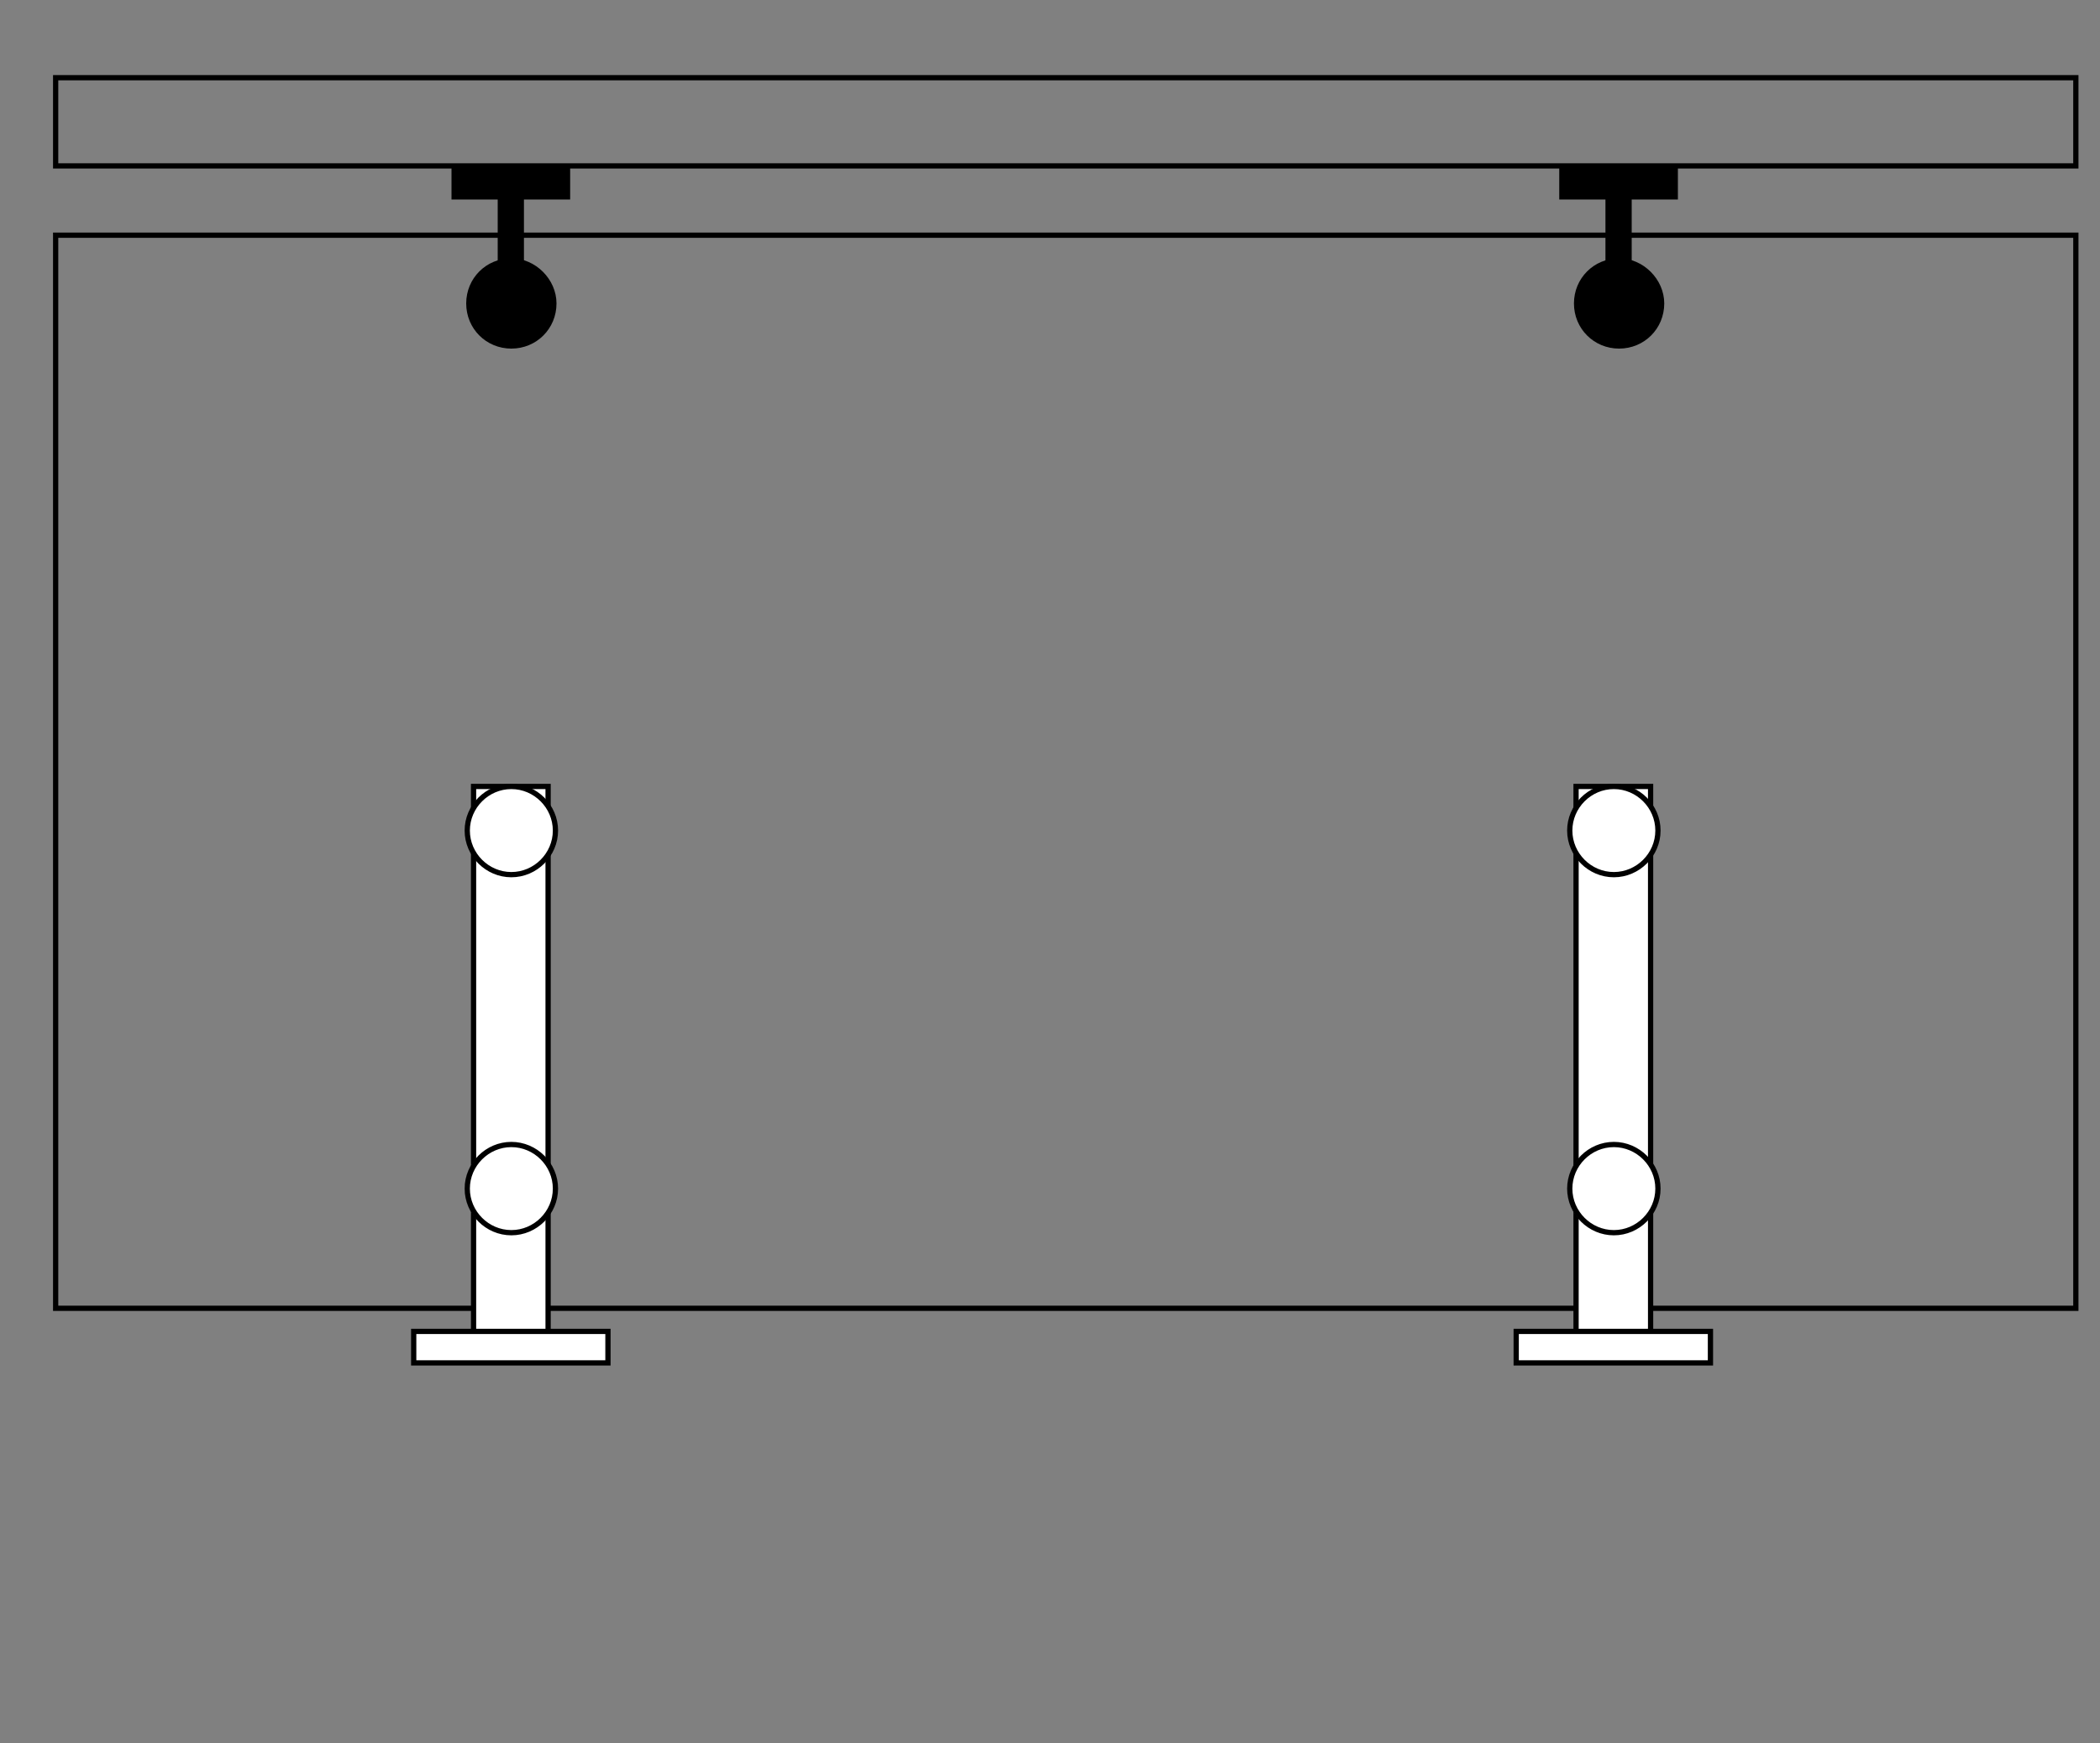 <?xml version="1.0" encoding="utf-8"?>
<!-- Generator: Adobe Illustrator 18.0.0, SVG Export Plug-In . SVG Version: 6.00 Build 0)  -->
<!DOCTYPE svg PUBLIC "-//W3C//DTD SVG 1.1//EN" "http://www.w3.org/Graphics/SVG/1.1/DTD/svg11.dtd">
<svg version="1.1" id="Layer_1" xmlns="http://www.w3.org/2000/svg" xmlns:xlink="http://www.w3.org/1999/xlink" x="0px" y="0px"
	 viewBox="0 0 200 166" enable-background="new 0 0 200 166" xml:space="preserve">
<rect x="0" y="0" width="200" height="166" fill="#808080" stroke="none"/>
<g>
	<rect x="47.4" y="15.9" width="2.5" height="13.1"/>
	<rect x="43" y="15.9" width="11.3" height="3.1"/>
	<g>
		<defs>
			<rect id="SVGID_1_" x="4.6" y="6.7" width="193.9" height="123.9"/>
		</defs>
		<clipPath id="SVGID_2_">
			<use xlink:href="#SVGID_1_"  overflow="visible"/>
		</clipPath>
		
			<rect x="5.3" y="7.4" clip-path="url(#SVGID_2_)" fill="none" stroke="#000000" stroke-width="0.5" stroke-miterlimit="10" width="192.4" height="8.4"/>
		<path clip-path="url(#SVGID_2_)" d="M53,28.9c0,2.4-1.9,4.3-4.3,4.3c-2.4,0-4.3-1.9-4.3-4.3c0-2.4,1.9-4.3,4.3-4.3
			C51,24.6,53,26.6,53,28.9"/>
		
			<rect x="5.3" y="22.4" clip-path="url(#SVGID_2_)" fill="none" stroke="#000000" stroke-width="0.5" stroke-miterlimit="10" width="192.4" height="102.2"/>
	</g>
	<rect x="152.9" y="15.9" width="2.5" height="13.1"/>
	<rect x="148.5" y="15.9" width="11.3" height="3.1"/>
	<g>
		<defs>
			<rect id="SVGID_3_" x="4.6" y="6.7" width="193.9" height="123.9"/>
		</defs>
		<clipPath id="SVGID_4_">
			<use xlink:href="#SVGID_3_"  overflow="visible"/>
		</clipPath>
		<path clip-path="url(#SVGID_4_)" d="M158.5,28.9c0,2.4-1.9,4.3-4.3,4.3c-2.4,0-4.3-1.9-4.3-4.3c0-2.4,1.9-4.3,4.3-4.3
			C156.5,24.6,158.5,26.6,158.5,28.9"/>
	</g>
	<rect x="150.1" y="74.9" fill="#FFFFFF" width="7.1" height="52.6"/>
	<rect x="150.1" y="74.9" fill="none" stroke="#000000" stroke-width="0.5" stroke-miterlimit="10" width="7.1" height="52.6"/>
	<g>
		<defs>
			<rect id="SVGID_5_" x="4.6" y="6.7" width="193.9" height="123.9"/>
		</defs>
		<clipPath id="SVGID_6_">
			<use xlink:href="#SVGID_5_"  overflow="visible"/>
		</clipPath>
		<path clip-path="url(#SVGID_6_)" fill="#FFFFFF" d="M157.9,79.1c0,2.3-1.9,4.2-4.2,4.2s-4.2-1.9-4.2-4.2s1.9-4.2,4.2-4.2
			S157.9,76.8,157.9,79.1"/>
		<path clip-path="url(#SVGID_6_)" fill="none" stroke="#000000" stroke-width="0.5" stroke-miterlimit="10" d="M157.9,79.1
			c0,2.3-1.9,4.2-4.2,4.2s-4.2-1.9-4.2-4.2s1.9-4.2,4.2-4.2S157.9,76.8,157.9,79.1"/>
		<path clip-path="url(#SVGID_6_)" fill="#FFFFFF" d="M157.9,113.2c0,2.4-1.9,4.3-4.3,4.3c-2.4,0-4.3-1.9-4.3-4.3
			c0-2.4,1.9-4.3,4.3-4.3C156,108.9,157.9,110.8,157.9,113.2"/>
		<path clip-path="url(#SVGID_6_)" fill="none" stroke="#000000" stroke-width="0.5" stroke-miterlimit="10" d="M157.9,113.2
			c0,2.3-1.9,4.2-4.2,4.2s-4.2-1.9-4.2-4.2c0-2.3,1.9-4.2,4.2-4.2S157.9,110.9,157.9,113.2"/>
	</g>
	<rect x="144.4" y="126.8" fill="#FFFFFF" width="18.5" height="3"/>
	<g>
		<defs>
			<rect id="SVGID_7_" x="4.6" y="6.7" width="193.9" height="123.9"/>
		</defs>
		<clipPath id="SVGID_8_">
			<use xlink:href="#SVGID_7_"  overflow="visible"/>
		</clipPath>
		
			<rect x="144.4" y="126.8" clip-path="url(#SVGID_8_)" fill="none" stroke="#000000" stroke-width="0.5" stroke-miterlimit="10" width="18.5" height="3"/>
	</g>
	<rect x="45.1" y="74.9" fill="#FFFFFF" width="7.1" height="52.6"/>
	<rect x="45.1" y="74.9" fill="none" stroke="#000000" stroke-width="0.5" stroke-miterlimit="10" width="7.1" height="52.6"/>
	<g>
		<defs>
			<rect id="SVGID_9_" x="4.6" y="6.7" width="193.9" height="123.9"/>
		</defs>
		<clipPath id="SVGID_10_">
			<use xlink:href="#SVGID_9_"  overflow="visible"/>
		</clipPath>
		<path clip-path="url(#SVGID_10_)" fill="#FFFFFF" d="M52.9,79.1c0,2.3-1.9,4.2-4.2,4.2s-4.2-1.9-4.2-4.2s1.9-4.2,4.2-4.2
			S52.9,76.8,52.9,79.1"/>
		<path clip-path="url(#SVGID_10_)" fill="none" stroke="#000000" stroke-width="0.5" stroke-miterlimit="10" d="M52.9,79.1
			c0,2.3-1.9,4.2-4.2,4.2s-4.2-1.9-4.2-4.2s1.9-4.2,4.2-4.2S52.9,76.8,52.9,79.1"/>
		<path clip-path="url(#SVGID_10_)" fill="#FFFFFF" d="M52.9,113.2c0,2.4-1.9,4.3-4.3,4.3c-2.4,0-4.3-1.9-4.3-4.3
			c0-2.4,1.9-4.3,4.3-4.3C51,108.9,52.9,110.8,52.9,113.2"/>
		<path clip-path="url(#SVGID_10_)" fill="none" stroke="#000000" stroke-width="0.5" stroke-miterlimit="10" d="M52.9,113.2
			c0,2.3-1.9,4.2-4.2,4.2s-4.2-1.9-4.2-4.2c0-2.3,1.9-4.2,4.2-4.2S52.9,110.9,52.9,113.2"/>
	</g>
	<rect x="39.4" y="126.8" fill="#FFFFFF" width="18.5" height="3"/>
	<g>
		<defs>
			<rect id="SVGID_11_" x="4.6" y="6.7" width="193.9" height="123.9"/>
		</defs>
		<clipPath id="SVGID_12_">
			<use xlink:href="#SVGID_11_"  overflow="visible"/>
		</clipPath>
		
			<rect x="39.4" y="126.8" clip-path="url(#SVGID_12_)" fill="none" stroke="#000000" stroke-width="0.5" stroke-miterlimit="10" width="18.5" height="3"/>
	</g>
</g>
</svg>
